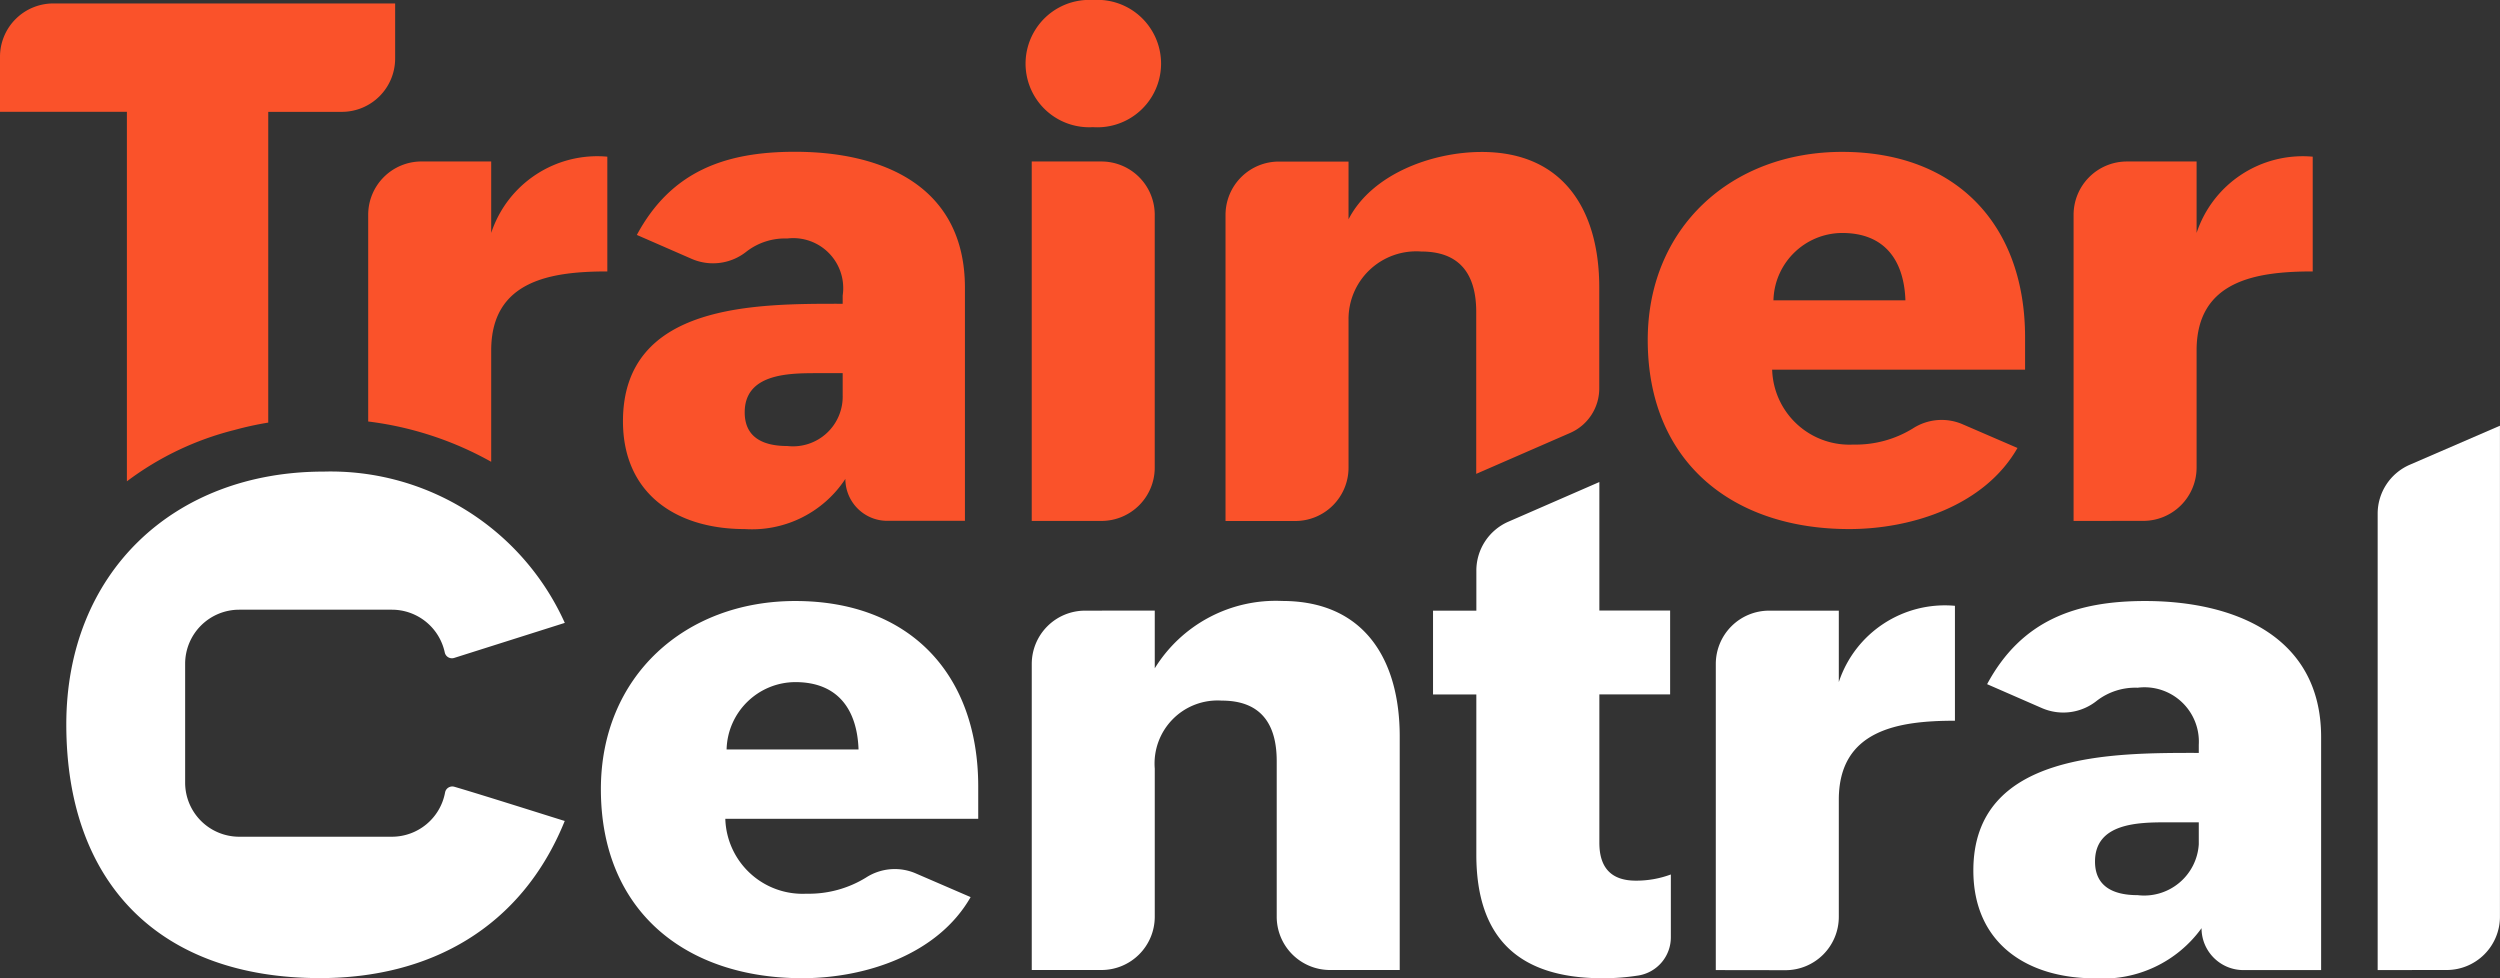 <svg xmlns="http://www.w3.org/2000/svg" width="97.048" height="37.978"><rect width="100%" height="100%" fill="#333333" stroke="none"/><path d="M32.712 11.792v-.32a1.94 1.94 0 0 0-2.149-2.214 2.45 2.45 0 0 0-1.575.5 2.08 2.08 0 0 1-2.133.293l-2.133-.931c1.334-2.481 3.441-3.228 6.136-3.228 3.414 0 6.6 1.334 6.6 5.282v9.044h-3.015a1.62 1.62 0 0 1-1.15-.477 1.63 1.63 0 0 1-.477-1.15h0c-.857 1.306-2.351 2.05-3.91 1.947-2.641 0-4.723-1.361-4.723-4.188.004-4.612 5.221-4.558 8.529-4.558zm-2.149 5.522a1.93 1.93 0 0 0 2.149-1.974v-.854h-1.029c-1.094 0-2.774.027-2.774 1.52-.001 1.015.773 1.308 1.653 1.308zM42.426 0c.923-.064 1.804.391 2.285 1.182s.481 1.783 0 2.573S43.349 5 42.426 4.936a2.47 2.47 0 0 1-2.258-3.744A2.47 2.47 0 0 1 42.426 0zm2.4 8.337v9.817a2.07 2.07 0 0 1-2.068 2.068h-2.707V6.269h2.707a2.07 2.07 0 0 1 2.068 2.068zm26.686-2.441c4.428 0 7.1 2.828 7.1 7.2v1.254h-9.818a3 3 0 0 0 3.148 2.908 4.23 4.23 0 0 0 2.318-.629c.582-.375 1.313-.432 1.946-.151l2.111.912c-1.28 2.241-4.109 3.148-6.536 3.148-4.535 0-7.817-2.614-7.817-7.336-.002-4.372 3.253-7.306 7.548-7.306zm2.455 5.762c-.054-1.547-.8-2.614-2.455-2.614-1.45.007-2.631 1.165-2.668 2.614zm6.528 8.564V8.337a2.07 2.07 0 0 1 2.068-2.068h2.707v2.774a4.34 4.34 0 0 1 4.508-2.961v4.455c-2.187 0-4.508.347-4.508 3.068v4.547a2.07 2.07 0 0 1-2.068 2.068zm-23.189-8.11v6.283l3.644-1.588c.688-.299 1.133-.979 1.132-1.729v-3.923c0-2.961-1.361-5.256-4.562-5.256-1.921 0-4.265.853-5.171 2.614V6.272h-2.707a2.07 2.07 0 0 0-2.068 2.068v11.885h2.707a2.07 2.07 0 0 0 2.068-2.068v-5.752c-.006-.735.296-1.439.833-1.94a2.63 2.63 0 0 1 1.992-.701c1.519 0 2.132.908 2.132 2.348zm-38.238 5.815v-4.322c0-2.722 2.321-3.068 4.508-3.068V6.082c-2.008-.181-3.877 1.046-4.508 2.961V6.268h-2.707a2.07 2.07 0 0 0-2.068 2.068v8.026c1.678.207 3.3.738 4.775 1.565zm-14.141.757a11.65 11.65 0 0 1 4.178-1.993c.431-.119.867-.214 1.308-.286V4.342h2.858a2.07 2.07 0 0 0 2.068-2.068V.134H2.068A2.07 2.07 0 0 0 0 2.202v2.139h4.926v14.343z" fill="#fa522a"/><path d="M44.827 23.702v2.241a5.52 5.52 0 0 1 4.947-2.614c3.2 0 4.562 2.294 4.562 5.256v9.07h-2.707a2.07 2.07 0 0 1-2.068-2.068v-6.042c0-1.441-.613-2.348-2.134-2.348-.71-.047-1.406.217-1.905.725a2.45 2.45 0 0 0-.695 1.916v5.749a2.07 2.07 0 0 1-2.068 2.068h-2.707V25.773a2.07 2.07 0 0 1 2.068-2.068zm21.779 13.956V25.773a2.07 2.07 0 0 1 2.068-2.068h2.707v2.773c.631-1.915 2.5-3.142 4.508-2.961v4.461c-2.187 0-4.508.347-4.508 3.068v4.548a2.07 2.07 0 0 1-2.068 2.068zm18.749-8.431v-.316a2.11 2.11 0 0 0-2.375-2.214 2.45 2.45 0 0 0-1.576.5 2.08 2.08 0 0 1-2.133.293l-2.133-.931c1.334-2.481 3.442-3.228 6.136-3.228 3.414 0 6.83 1.334 6.83 5.283v9.044h-3.015c-.899 0-1.627-.728-1.627-1.627h0a4.72 4.72 0 0 1-4.135 1.947c-2.641 0-4.723-1.361-4.723-4.188 0-4.616 5.442-4.563 8.751-4.563zm-2.375 5.522c.58.07 1.163-.102 1.613-.476a2.12 2.12 0 0 0 .762-1.498v-.853h-1.254c-1.094 0-2.774.027-2.774 1.52-.001 1.014.773 1.307 1.653 1.307zm9.319 2.908V19.941a2.07 2.07 0 0 1 1.247-1.9l3.5-1.515v19.061a2.07 2.07 0 0 1-2.068 2.068zM55.63 23.705h1.681v-1.553a2.07 2.07 0 0 1 1.242-1.9l3.533-1.54v4.989h2.747v3.255h-2.747v5.762c0 .987.481 1.468 1.414 1.468a3.83 3.83 0 0 0 1.361-.24v2.437a1.5 1.5 0 0 1-1.26 1.485 8.9 8.9 0 0 1-1.382.107c-3.228 0-4.909-1.52-4.909-4.8v-6.216h-1.681v-3.254zm-37.995 6.836c-.077-.022-.16-.01-.229.033s-.115.112-.129.191a2.1 2.1 0 0 1-2.06 1.716h-5.93a2.1 2.1 0 0 1-2.1-2.1v-4.613a2.1 2.1 0 0 1 2.1-2.1h5.929a2.1 2.1 0 0 1 2.049 1.658c.016.078.064.146.132.187s.151.051.228.029l4.3-1.362c-1.651-3.665-5.341-5.98-9.359-5.873-5.837 0-9.992 3.939-9.992 9.813 0 6.2 3.652 9.849 9.849 9.849 4.262 0 7.82-1.948 9.5-6.1.004.007-3.236-1.023-4.288-1.328zm13.239-7.21c4.428 0 7.1 2.828 7.1 7.2v1.254h-9.818a3 3 0 0 0 3.148 2.908 4.23 4.23 0 0 0 2.318-.629c.582-.375 1.313-.432 1.946-.151l2.111.912c-1.28 2.241-4.108 3.148-6.536 3.148-4.535 0-7.817-2.614-7.817-7.336-.001-4.371 3.254-7.306 7.548-7.306zm2.454 5.762c-.054-1.547-.8-2.614-2.454-2.614-1.45.007-2.631 1.165-2.668 2.614z" fill="#fff"/></svg>